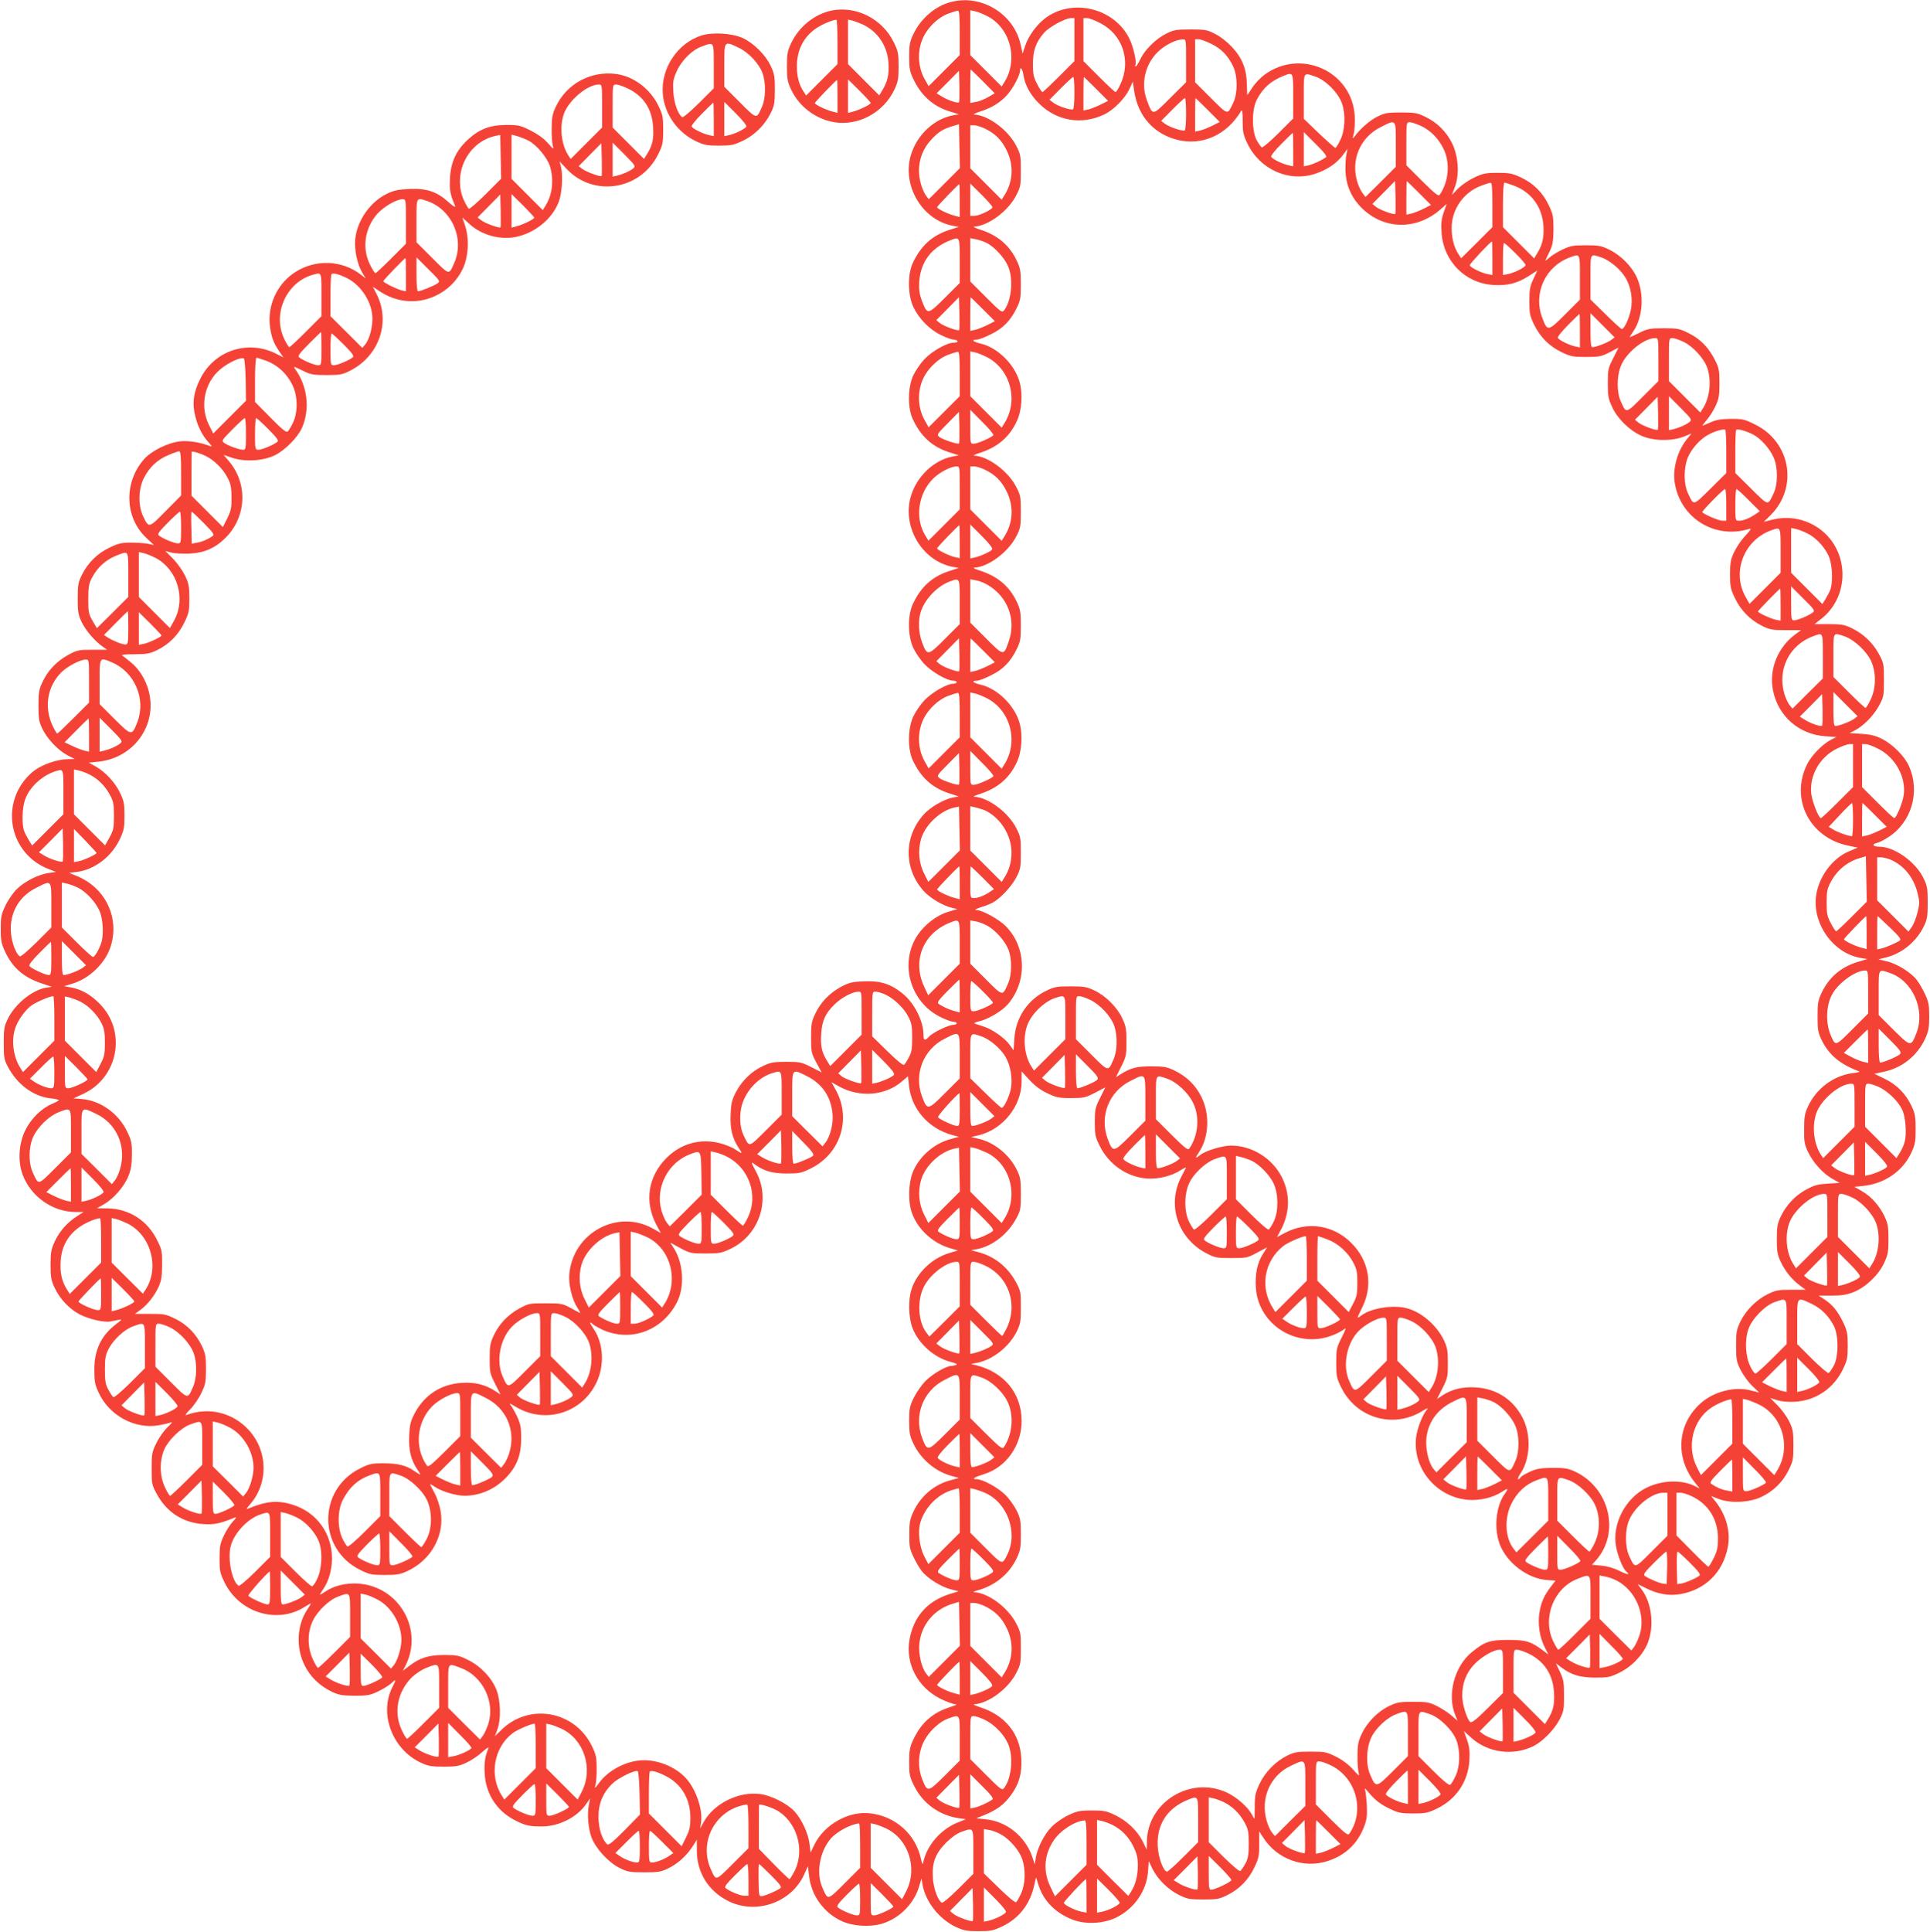 <?xml version="1.0" standalone="no"?>
<!DOCTYPE svg PUBLIC "-//W3C//DTD SVG 20010904//EN"
 "http://www.w3.org/TR/2001/REC-SVG-20010904/DTD/svg10.dtd">
<svg version="1.0" xmlns="http://www.w3.org/2000/svg"
 width="1279pt" height="1280pt" viewBox="0 0 1279 1280"
 preserveAspectRatio="xMidYMid meet">
<g transform="translate(0,1280) scale(0.1,-0.1)"
fill="#f44336" stroke="none">
<path d="M6299 12786 c-103 -27 -199 -111 -247 -214 -23 -48 -27 -71 -27 -147
0 -76 4 -99 27 -147 52 -111 133 -184 244 -217 l59 -18 -39 -7 c-128 -24 -241
-132 -280 -265 -59 -202 76 -429 279 -467 l39 -7 -65 -21 c-113 -37 -188 -106
-241 -221 -34 -76 -32 -209 4 -287 37 -79 108 -152 184 -188 34 -17 71 -30 82
-30 12 0 24 -4 27 -10 4 -6 -6 -10 -23 -10 -46 0 -145 -56 -197 -111 -25 -27
-58 -75 -73 -107 -36 -78 -38 -211 -4 -287 53 -115 128 -184 241 -221 l65 -21
-39 -7 c-126 -24 -240 -132 -279 -265 -59 -202 76 -429 279 -467 l39 -7 -65
-21 c-113 -37 -188 -106 -241 -221 -34 -76 -32 -209 4 -287 15 -32 48 -80 73
-107 49 -52 150 -111 192 -111 12 0 23 -4 23 -10 0 -5 -11 -10 -23 -10 -42 0
-143 -59 -192 -111 -25 -27 -58 -75 -73 -107 -36 -78 -38 -211 -4 -287 53
-115 128 -184 241 -221 l65 -21 -39 -7 c-61 -12 -152 -65 -195 -114 -131 -148
-131 -356 0 -504 41 -47 132 -101 190 -113 l34 -8 -62 -19 c-74 -22 -153 -83
-200 -152 -125 -186 -51 -448 154 -546 34 -17 71 -30 83 -30 12 0 21 -4 21
-10 0 -5 -10 -10 -22 -10 -31 0 -139 -52 -162 -79 -27 -29 -36 -26 -36 12 0
93 -62 215 -142 277 -77 62 -146 83 -253 78 -79 -3 -98 -8 -153 -37 -75 -41
-135 -103 -170 -179 -24 -50 -27 -70 -27 -157 0 -95 2 -103 35 -165 l35 -65
-69 35 c-65 33 -76 35 -165 35 -83 0 -104 -4 -153 -27 -76 -35 -138 -95 -179
-170 -28 -54 -34 -75 -37 -149 -5 -96 11 -161 53 -224 29 -42 26 -43 -23 -10
-20 13 -66 32 -102 41 -130 33 -258 -3 -353 -98 -123 -123 -148 -290 -67 -443
l29 -54 -52 29 c-234 132 -529 -28 -554 -300 -7 -68 18 -170 53 -224 14 -21
22 -37 17 -35 -4 2 -33 18 -63 34 -52 28 -62 30 -165 30 -106 0 -112 -1 -173
-34 -75 -41 -135 -103 -170 -179 -23 -49 -27 -70 -27 -153 0 -91 2 -100 36
-167 l36 -71 -37 24 c-66 42 -133 58 -218 53 -138 -8 -247 -78 -313 -200 -28
-54 -34 -75 -37 -149 -5 -96 11 -161 53 -224 14 -19 22 -35 20 -35 -2 0 -21
11 -41 25 -54 37 -109 50 -205 50 -76 0 -93 -4 -151 -33 -284 -140 -283 -535
0 -674 61 -30 74 -33 162 -33 82 0 103 4 152 27 156 73 246 237 218 396 -6 36
-23 88 -38 116 -15 28 -29 55 -31 60 -2 5 11 -1 29 -14 43 -30 141 -60 198
-60 108 0 210 47 285 130 65 72 91 144 91 250 0 72 -4 94 -27 145 -16 33 -36
68 -45 78 -10 12 2 7 33 -12 192 -118 437 -47 536 155 56 114 50 261 -16 358
-29 43 -32 56 -7 33 10 -9 39 -25 64 -37 189 -84 397 -7 494 181 53 103 43
261 -21 360 l-23 36 66 -36 c64 -34 71 -36 167 -36 89 0 107 3 162 29 193 89
273 324 175 510 -38 72 -38 72 -5 48 59 -42 114 -57 208 -57 82 0 97 3 157 33
198 97 272 329 167 520 l-29 52 52 -29 c136 -74 305 -61 415 34 l40 34 7 -62
c16 -155 129 -284 286 -327 l45 -12 -55 -15 c-109 -28 -211 -117 -252 -222
-28 -72 -31 -193 -5 -266 37 -106 134 -198 247 -233 l58 -17 -57 -17 c-112
-33 -211 -127 -248 -233 -26 -73 -23 -194 5 -266 41 -104 144 -194 251 -222
38 -10 49 -16 37 -20 -10 -4 -24 -7 -32 -7 -33 0 -122 -52 -168 -97 -27 -27
-62 -77 -80 -113 -28 -58 -31 -75 -31 -155 0 -76 4 -99 27 -147 49 -105 147
-189 258 -218 l45 -12 -55 -15 c-108 -28 -199 -105 -248 -211 -22 -48 -26 -72
-26 -147 -1 -77 3 -98 26 -147 15 -32 39 -74 55 -95 37 -49 131 -108 195 -123
l51 -13 -56 -17 c-152 -47 -243 -151 -270 -305 -27 -159 55 -314 205 -390 39
-19 82 -35 97 -36 18 -1 8 -6 -32 -19 -116 -37 -192 -103 -245 -217 -23 -49
-27 -71 -27 -148 0 -82 3 -97 33 -157 57 -117 169 -197 299 -215 l44 -6 -55
-22 c-115 -47 -207 -155 -229 -270 -2 -12 -8 3 -15 34 -36 160 -169 278 -336
297 -143 17 -306 -76 -370 -210 l-24 -50 -7 57 c-9 70 -51 162 -100 216 -47
51 -155 106 -229 115 -144 18 -308 -65 -375 -190 l-21 -39 6 41 c12 84 -32
214 -96 288 -73 83 -204 134 -314 122 -103 -11 -210 -71 -267 -150 -29 -38
-30 -39 -22 -11 4 17 8 67 7 111 0 71 -4 90 -32 147 -115 234 -418 286 -601
104 l-41 -40 16 44 c25 66 22 190 -5 261 -31 80 -105 159 -189 200 -60 30 -75
33 -157 33 -104 0 -161 -18 -231 -71 l-45 -34 17 32 c124 240 -41 528 -312
546 -82 5 -160 -14 -217 -52 -20 -14 -37 -23 -37 -21 0 2 11 21 25 41 34 50
55 126 55 199 0 165 -102 306 -259 355 -100 32 -176 25 -296 -25 -15 -7 -12 1
12 28 123 141 119 352 -8 492 -107 117 -267 155 -414 100 -12 -5 -2 10 24 36
24 24 58 73 75 109 28 59 31 74 31 160 0 82 -4 103 -26 150 -39 82 -99 144
-177 182 -62 31 -74 33 -167 33 l-101 0 36 26 c47 34 94 94 122 155 17 39 22
68 22 144 1 88 -1 100 -32 162 -64 131 -185 209 -328 212 l-71 1 47 27 c64 37
134 118 161 186 17 42 23 79 23 142 1 75 -3 93 -30 150 -57 121 -174 206 -297
218 l-60 5 61 28 c236 107 294 415 113 598 -60 62 -123 97 -192 109 l-44 8 55
17 c115 34 222 140 255 251 57 190 -38 385 -226 462 l-51 21 50 6 c117 14 231
100 286 217 27 58 31 75 31 155 0 76 -4 99 -27 147 -32 70 -97 141 -161 178
l-48 27 58 6 c238 22 397 241 339 467 -21 80 -65 150 -125 197 -25 21 -49 39
-53 42 -4 4 35 6 85 6 80 1 100 4 149 28 79 38 143 104 181 185 29 60 32 76
32 157 0 77 -4 99 -28 150 -16 33 -51 83 -79 112 l-52 52 40 -10 c21 -6 75 -9
120 -7 99 5 171 37 239 105 140 140 149 360 20 510 l-33 39 56 -19 c85 -29
209 -21 286 18 67 34 149 117 177 180 55 124 37 279 -46 391 -13 18 -7 17 47
-10 57 -28 71 -31 163 -31 93 0 104 3 161 32 188 98 264 323 169 506 l-24 47
42 -28 c112 -76 249 -89 369 -34 80 36 146 100 184 179 38 77 45 201 17 285
l-19 57 48 -44 c81 -73 201 -106 306 -85 127 26 240 118 284 230 23 59 30 177
15 238 l-9 33 46 -49 c179 -191 491 -142 608 96 30 61 33 74 33 162 0 88 -3
101 -33 162 -55 111 -163 192 -279 208 -169 22 -330 -66 -401 -220 -21 -45
-26 -71 -26 -140 -1 -47 3 -98 7 -115 8 -28 6 -26 -33 18 -27 30 -67 59 -115
83 -66 33 -80 36 -156 36 -110 0 -180 -26 -255 -94 -81 -74 -116 -150 -122
-258 -4 -81 1 -106 34 -185 5 -12 -12 -2 -45 27 -75 68 -143 91 -256 86 -72
-3 -102 -9 -147 -30 -113 -53 -201 -177 -214 -303 -7 -70 14 -168 48 -224 l22
-36 -36 28 c-125 94 -297 100 -430 15 -122 -77 -189 -223 -168 -368 10 -68 23
-101 59 -156 l29 -42 -49 25 c-188 94 -409 20 -502 -167 -45 -88 -55 -165 -32
-251 17 -69 48 -128 90 -173 19 -21 22 -27 8 -22 -63 25 -143 38 -198 32 -81
-8 -192 -63 -241 -119 -135 -155 -128 -386 16 -521 l50 -47 -37 8 c-21 4 -72
8 -113 8 -63 0 -86 -5 -142 -32 -81 -38 -146 -102 -185 -181 -25 -51 -28 -68
-28 -157 0 -87 3 -107 26 -156 26 -55 87 -127 142 -165 l27 -19 -97 0 c-92 0
-102 -2 -161 -34 -75 -41 -135 -103 -170 -179 -24 -50 -27 -70 -27 -157 0 -89
3 -106 27 -156 33 -67 105 -142 167 -174 l46 -24 -46 -1 c-67 0 -166 -34 -221
-75 -27 -19 -64 -59 -84 -89 -134 -202 -52 -470 171 -561 l56 -22 -48 -7 c-68
-9 -160 -56 -212 -107 -24 -24 -58 -73 -75 -109 -28 -58 -31 -75 -31 -155 0
-80 4 -97 31 -155 51 -107 128 -171 254 -210 l54 -18 -40 -6 c-91 -16 -204
-108 -252 -206 -24 -49 -27 -66 -27 -160 0 -96 2 -110 28 -159 61 -116 171
-197 283 -208 30 -3 54 -9 54 -12 0 -3 -20 -14 -45 -25 -69 -28 -139 -97 -177
-174 -44 -89 -51 -206 -18 -294 54 -146 199 -248 352 -248 l52 0 -45 -29 c-65
-42 -114 -98 -146 -166 -24 -53 -28 -72 -28 -155 0 -82 4 -103 27 -152 35 -74
95 -138 165 -176 62 -32 165 -56 207 -47 14 3 38 8 54 11 23 5 21 1 -20 -30
-98 -75 -143 -170 -143 -301 0 -78 4 -98 29 -152 70 -152 240 -244 399 -216
34 6 71 15 82 19 10 4 0 -9 -23 -30 -23 -22 -56 -67 -74 -104 -31 -62 -33 -73
-33 -172 0 -100 1 -108 34 -168 66 -122 175 -192 311 -200 72 -4 106 3 205 43
15 6 12 -1 -12 -26 -18 -19 -44 -61 -60 -94 -24 -51 -28 -73 -28 -150 0 -80 3
-97 31 -155 98 -206 353 -284 537 -164 20 13 37 22 37 20 0 -3 -11 -21 -24
-41 -68 -100 -76 -251 -18 -367 38 -78 101 -138 182 -177 47 -22 69 -25 150
-26 84 0 102 3 155 28 33 16 72 40 88 54 32 32 34 26 7 -26 -89 -175 0 -411
188 -499 49 -23 70 -27 152 -27 82 0 103 4 152 27 31 14 78 46 104 70 31 28
45 36 40 23 -22 -54 -28 -95 -24 -164 6 -133 79 -247 195 -308 72 -38 100 -44
183 -44 114 0 235 61 295 149 l26 37 -8 -40 c-13 -65 -5 -158 17 -219 29 -75
113 -166 188 -203 51 -25 67 -28 162 -28 94 0 111 3 160 27 63 31 121 84 161
146 l27 43 0 -70 c0 -147 76 -270 208 -336 183 -92 416 -12 502 173 l26 57 8
-65 c15 -129 97 -243 216 -298 73 -34 185 -41 265 -18 113 33 211 129 246 241
l18 59 7 -41 c19 -112 111 -229 221 -280 52 -24 73 -28 150 -28 80 0 97 4 155
31 112 53 185 146 213 270 l13 56 17 -54 c34 -106 119 -189 235 -230 83 -29
198 -22 278 17 121 59 202 177 212 305 l5 69 25 -52 c35 -69 104 -137 177
-173 54 -26 69 -29 160 -29 90 0 106 3 158 29 80 39 142 103 180 184 28 59 32
77 32 153 l0 85 26 -40 c92 -145 271 -209 431 -155 116 39 195 114 239 229 17
45 20 71 17 140 -3 47 -8 94 -13 105 -4 11 5 3 22 -17 44 -54 84 -85 150 -115
49 -24 71 -28 148 -28 80 0 97 4 155 31 130 62 210 180 218 323 3 59 0 89 -16
134 l-21 58 50 -45 c111 -100 278 -121 413 -54 60 31 135 107 170 173 29 56
31 67 31 160 0 88 -3 107 -27 158 l-27 57 33 -25 c69 -52 124 -69 226 -70 88
0 101 3 162 33 84 41 158 120 189 200 42 111 26 259 -40 349 l-28 38 54 -27
c80 -40 155 -53 232 -39 164 30 279 145 311 309 20 102 -9 212 -81 304 l-29
36 52 -20 c76 -29 202 -23 280 14 79 37 142 98 181 177 30 61 32 73 32 166 0
90 -3 106 -28 158 -16 32 -51 80 -77 106 l-49 49 47 -15 c30 -9 73 -13 118
-10 138 8 257 89 318 217 28 58 31 75 31 155 0 77 -4 98 -27 147 -36 77 -71
121 -123 156 l-42 28 86 0 c65 0 100 6 144 23 81 32 166 113 203 193 26 56 29
74 29 158 0 82 -4 103 -26 151 -34 71 -89 133 -151 168 l-49 28 60 6 c141 15
261 98 317 219 26 56 29 74 29 158 0 82 -4 103 -27 152 -38 81 -99 143 -179
181 l-68 33 62 13 c121 25 222 105 275 219 22 48 27 71 27 147 0 77 -4 98 -27
147 -15 32 -39 74 -55 95 -38 50 -133 109 -200 124 l-55 13 53 13 c105 27 198
104 247 203 24 49 27 66 27 160 0 95 -3 111 -28 162 -53 109 -193 208 -292
208 -43 0 -54 16 -17 25 15 3 48 20 74 37 156 99 215 301 139 472 -28 64 -106
143 -176 179 -47 24 -77 31 -139 35 l-79 5 34 17 c59 31 124 97 160 162 33 61
34 67 34 173 0 106 -1 112 -34 173 -40 74 -104 134 -181 171 -47 22 -68 26
-150 26 l-95 0 46 36 c189 150 185 445 -7 591 -93 70 -210 93 -322 64 l-53
-13 46 45 c183 184 132 483 -103 599 -70 35 -82 38 -161 38 -67 -1 -97 -6
-135 -23 -27 -12 -51 -22 -53 -22 -3 0 10 17 27 37 18 20 45 62 59 93 22 47
26 69 26 150 0 83 -3 102 -28 151 -41 84 -98 143 -175 181 -62 31 -74 33 -167
33 -92 0 -106 -3 -163 -31 -34 -17 -62 -29 -62 -28 0 2 11 20 25 40 63 92 72
248 22 357 -33 72 -105 145 -182 183 -54 26 -70 29 -155 29 -83 0 -102 -3
-155 -28 -33 -16 -73 -40 -89 -55 -16 -15 -27 -22 -24 -17 2 6 15 33 28 60 20
42 24 66 25 145 0 86 -3 101 -31 160 -39 83 -101 145 -184 184 -58 27 -75 31
-155 31 -80 0 -97 -4 -155 -31 -36 -17 -84 -50 -107 -73 l-41 -42 20 53 c31
83 23 203 -19 289 -39 79 -102 140 -181 177 -50 24 -70 27 -157 27 -89 0 -106
-3 -156 -27 -51 -25 -115 -81 -153 -133 -14 -18 -14 -16 -4 20 5 22 8 74 6
116 -17 296 -356 451 -598 274 -27 -20 -64 -58 -81 -86 -18 -27 -33 -49 -33
-49 -1 0 -2 33 -3 73 -2 100 -31 173 -98 245 -32 34 -77 70 -112 87 -53 28
-67 30 -163 30 -94 0 -111 -3 -160 -27 -69 -34 -143 -107 -173 -170 -12 -26
-26 -47 -30 -48 -5 0 -6 4 -3 9 11 17 -14 126 -41 178 -102 202 -380 267 -558
131 -57 -44 -110 -117 -131 -181 l-17 -52 -14 63 c-46 202 -262 333 -464 278z
m61 -204 l0 -147 -103 -103 -103 -103 -29 52 c-40 74 -46 171 -15 252 28 75
100 148 172 176 29 11 59 20 66 20 9 1 12 -35 12 -147z m181 112 c156 -78 210
-293 112 -443 l-15 -24 -104 104 -104 104 0 148 0 149 33 -7 c17 -4 53 -18 78
-31z m579 -156 l0 -143 -102 -102 c-57 -57 -106 -103 -110 -103 -4 0 -20 24
-35 53 -23 44 -28 64 -28 132 0 91 20 146 74 208 35 39 140 97 178 97 l23 0 0
-142z m171 109 c149 -76 206 -250 134 -405 -13 -29 -28 -52 -32 -52 -5 0 -54
46 -111 103 l-102 102 0 143 0 142 24 0 c13 0 53 -15 87 -33z m569 -250 l0
-142 -106 -105 c-119 -119 -114 -119 -154 -13 -47 127 -1 274 112 351 47 32
91 50 126 51 22 1 22 0 22 -142z m168 112 c67 -33 109 -77 144 -149 30 -63 31
-177 1 -240 -40 -84 -32 -85 -148 30 l-105 105 0 142 0 143 23 0 c13 0 51 -14
85 -31z m-1245 -209 c8 -61 46 -130 102 -185 116 -117 285 -145 433 -73 62 29
137 106 166 167 l23 50 10 -67 c25 -162 129 -278 283 -318 166 -42 330 31 425
191 7 12 10 -7 10 -67 0 -72 4 -91 31 -148 83 -174 278 -260 453 -200 78 26
142 70 182 125 l29 39 -7 -34 c-5 -19 -7 -66 -7 -105 2 -91 32 -169 91 -235
147 -163 377 -173 544 -23 l36 32 -20 -57 c-15 -44 -18 -74 -14 -133 12 -189
156 -335 342 -347 94 -6 160 11 234 58 l59 38 -26 -56 c-23 -48 -27 -71 -27
-147 0 -80 3 -97 31 -155 40 -83 102 -145 184 -184 59 -28 74 -31 161 -31 87
0 101 3 156 31 l59 31 -35 -70 c-34 -66 -36 -75 -36 -166 0 -85 3 -103 29
-158 35 -77 114 -154 193 -190 77 -35 201 -37 281 -6 l52 21 -25 -30 c-69 -82
-104 -206 -85 -306 42 -230 269 -366 493 -296 16 5 10 -6 -26 -45 -27 -28 -60
-77 -75 -109 -23 -48 -27 -71 -27 -147 0 -80 3 -97 32 -157 38 -81 102 -146
181 -185 51 -25 68 -28 158 -28 l100 0 -36 -26 c-119 -86 -179 -236 -150 -375
35 -171 174 -291 347 -302 l73 -5 -38 -19 c-55 -29 -130 -106 -157 -163 -113
-230 18 -486 274 -538 l62 -13 -55 -23 c-116 -48 -208 -176 -222 -306 -19
-185 120 -373 298 -402 l43 -7 -57 -17 c-117 -34 -197 -103 -247 -208 -23 -49
-26 -69 -26 -156 0 -90 3 -106 28 -158 48 -96 120 -157 242 -203 15 -5 4 -9
-38 -14 -125 -16 -240 -101 -295 -220 -22 -46 -26 -70 -26 -150 -1 -83 2 -102
26 -152 33 -70 97 -141 161 -178 l48 -27 -78 -5 c-65 -4 -90 -10 -141 -38 -74
-39 -134 -103 -171 -180 -22 -47 -26 -69 -26 -150 0 -82 4 -103 26 -150 29
-63 77 -121 130 -159 l35 -26 -95 0 c-86 0 -102 -3 -156 -29 -76 -38 -143
-105 -181 -181 -26 -54 -29 -70 -29 -160 0 -90 3 -106 29 -160 17 -33 51 -81
77 -106 l47 -45 -52 13 c-110 30 -250 -6 -339 -87 -152 -139 -167 -356 -35
-522 l32 -40 -30 15 c-87 45 -219 41 -321 -9 -142 -69 -232 -243 -203 -393 11
-60 46 -145 66 -162 31 -26 11 -24 -45 4 -36 18 -81 31 -120 34 l-61 6 29 32
c158 181 88 476 -139 584 -47 22 -68 26 -150 26 -77 -1 -105 -5 -147 -24 -29
-13 -58 -29 -64 -37 -24 -30 -27 -12 -3 23 65 96 72 251 17 364 -62 125 -174
199 -315 207 -86 5 -156 -12 -219 -53 l-36 -24 36 71 c34 67 36 76 36 167 0
83 -4 104 -26 151 -49 102 -153 191 -253 214 -87 21 -225 -1 -288 -45 -14 -11
-28 -19 -30 -19 -3 0 10 29 28 65 75 148 48 312 -71 430 -119 120 -293 145
-441 66 l-51 -27 29 55 c57 112 58 233 2 343 -63 124 -198 208 -335 208 -57 0
-167 -33 -202 -60 -36 -29 -40 -25 -12 15 67 100 74 251 17 367 -38 78 -100
138 -182 177 -47 22 -68 26 -150 26 -98 0 -133 -9 -200 -50 l-35 -22 35 70
c33 66 35 77 35 166 0 83 -4 104 -27 153 -34 74 -112 152 -186 186 -50 24 -69
27 -157 27 -88 0 -107 -3 -157 -27 -126 -59 -208 -180 -216 -320 l-5 -77 -28
39 c-33 45 -115 102 -174 120 -22 7 -47 15 -55 18 -8 3 2 9 24 14 61 13 154
68 193 112 132 152 126 381 -13 521 -47 46 -154 105 -195 106 -14 0 -2 7 31
18 30 9 66 23 79 31 49 26 124 106 155 165 29 56 31 67 31 165 0 96 -2 110
-30 163 -52 104 -188 205 -278 208 -12 0 4 8 35 18 119 38 198 106 246 210 34
71 41 184 18 263 -33 114 -145 225 -255 251 -53 12 -68 27 -27 27 13 0 55 16
94 36 80 39 128 89 170 174 24 49 27 66 27 155 0 87 -3 107 -26 156 -49 105
-129 172 -247 209 -31 10 -47 19 -35 19 92 4 226 104 278 208 28 53 30 67 30
163 0 96 -2 110 -30 163 -52 104 -188 205 -278 208 -12 0 4 8 35 18 119 38
198 106 246 210 34 71 41 184 18 263 -33 114 -145 225 -255 251 -53 12 -68 27
-27 27 13 0 55 16 94 36 80 39 128 89 170 174 24 49 27 66 27 155 0 87 -3 107
-26 156 -49 105 -129 172 -247 209 -31 10 -47 19 -35 19 92 4 226 104 278 208
28 53 30 67 30 163 0 96 -2 110 -30 163 -52 104 -186 204 -278 208 -12 0 4 9
35 19 77 24 137 60 182 111 39 43 86 131 86 162 0 33 17 8 23 -33z m-269 -39
l78 -79 -43 -25 c-24 -14 -61 -29 -81 -32 l-38 -7 0 111 c0 61 1 111 3 111 1
0 38 -36 81 -79z m-159 -139 c-8 -8 -76 15 -114 39 l-34 21 74 74 74 75 3
-102 c1 -56 0 -104 -3 -107z m2215 40 l0 -147 -99 -99 c-58 -57 -104 -96 -110
-92 -6 4 -21 26 -34 49 -32 62 -32 203 2 267 40 77 93 124 176 157 66 26 65
29 65 -135z m146 131 c69 -23 155 -110 178 -181 25 -74 19 -181 -14 -244 -13
-27 -27 -48 -31 -48 -3 0 -52 43 -108 96 l-101 97 0 148 c0 167 -4 159 76 132z
m-1596 -107 c0 -58 -4 -107 -9 -110 -13 -8 -103 21 -131 44 l-25 19 75 76 c41
41 78 75 82 75 5 0 8 -47 8 -104z m144 25 l79 -79 -49 -25 c-27 -13 -64 -28
-81 -32 l-33 -7 0 111 c0 61 1 111 3 111 1 0 38 -36 81 -79z m-3274 -114 l0
-142 -104 -104 -104 -104 -16 24 c-46 71 -59 187 -30 272 30 90 156 197 232
197 22 0 22 -1 22 -143z m166 119 c107 -50 165 -136 172 -257 5 -80 -4 -121
-39 -178 l-21 -34 -104 104 -104 104 0 142 c0 142 0 143 23 143 12 0 45 -11
73 -24z m3704 -170 c0 -58 -4 -107 -9 -110 -13 -8 -102 22 -131 44 l-25 19 75
76 c41 41 78 75 82 75 5 0 8 -47 8 -104z m144 25 l79 -79 -49 -25 c-27 -13
-64 -28 -81 -32 l-33 -7 0 111 c0 61 1 111 3 111 1 0 38 -36 81 -79z m1246
-229 l0 -147 -100 -100 -101 -100 -19 25 c-11 14 -27 47 -35 74 -45 148 19
297 157 365 101 51 98 55 98 -117z m166 124 c65 -30 120 -87 152 -156 43 -92
32 -215 -27 -300 -9 -12 -29 4 -116 90 l-105 105 0 142 c0 142 0 143 23 143
12 0 45 -11 73 -24z m-3158 -383 l-103 -103 -17 22 c-10 13 -25 45 -33 72 -33
108 -10 216 63 297 47 53 82 75 147 94 l40 12 3 -145 3 -146 -103 -103z m265
367 c70 -33 114 -76 148 -146 49 -100 43 -210 -18 -303 l-15 -24 -104 104
-104 104 0 142 0 143 25 0 c14 0 44 -9 68 -20z m2047 -141 l0 -111 -32 7 c-40
9 -104 40 -114 56 -4 6 25 43 67 85 40 41 75 74 76 74 2 0 3 -50 3 -111z m217
-51 c-31 -22 -85 -46 -114 -53 l-33 -7 0 113 0 114 80 -80 c56 -55 76 -82 67
-87z m-5569 -245 c-56 -56 -106 -99 -111 -96 -5 3 -20 29 -33 57 -37 79 -34
183 7 264 41 84 117 144 204 162 l30 6 3 -145 3 -145 -103 -103z m283 356 c55
-28 126 -113 144 -172 26 -89 16 -184 -27 -255 l-21 -34 -103 103 -104 104 0
147 0 146 38 -10 c20 -6 53 -19 73 -29z m486 -235 c-7 -8 -103 28 -127 46
l-25 19 75 76 75 76 3 -107 c1 -59 1 -108 -1 -110z m208 49 c-23 -18 -69 -38
-107 -47 l-28 -6 0 112 0 113 78 -78 c75 -76 76 -78 57 -94z m5051 -300 c-8
-8 -104 27 -128 47 l-23 19 75 76 75 76 3 -107 c1 -59 1 -109 -2 -111z m158
138 l79 -79 -49 -25 c-27 -13 -64 -28 -81 -32 l-33 -7 0 111 c0 61 1 111 3
111 1 0 38 -36 81 -79z m486 -79 l0 -147 -103 -103 -104 -103 -17 26 c-30 46
-46 106 -46 175 0 122 78 235 194 279 28 11 57 20 64 20 9 1 12 -35 12 -147z
m143 128 c115 -43 187 -141 195 -265 5 -77 -6 -127 -41 -183 l-20 -34 -103
103 -104 104 0 147 c0 88 4 148 10 148 5 0 33 -9 63 -20z m-3673 -99 l0 -109
-37 10 c-46 12 -113 46 -113 55 0 7 141 153 147 153 2 0 3 -49 3 -109z m217
-45 c-6 -17 -89 -56 -119 -56 l-28 0 0 107 0 107 75 -74 c41 -41 74 -79 72
-84z m-3260 -132 c-7 -8 -103 27 -127 46 l-25 19 75 76 75 76 3 -107 c1 -59 1
-108 -1 -110z m223 64 c0 -10 -67 -43 -112 -56 l-38 -10 0 111 0 111 75 -74
c41 -41 75 -78 75 -82z m-850 -25 l0 -148 -97 -97 c-54 -54 -101 -98 -105 -98
-4 0 -20 24 -34 53 -57 110 -38 244 46 340 42 47 127 97 167 97 23 0 23 0 23
-147z m141 135 c165 -56 250 -253 178 -413 -35 -78 -29 -80 -144 35 l-105 105
0 142 c0 159 -2 156 71 131z m3529 -396 l0 -147 -99 -99 c-114 -113 -115 -113
-152 -18 -16 45 -20 72 -17 127 9 129 79 223 203 272 66 26 65 29 65 -135z
m180 118 c50 -26 116 -97 140 -153 37 -83 24 -226 -25 -292 -15 -18 -20 -15
-120 85 l-105 105 0 143 0 144 37 -7 c20 -4 53 -15 73 -25z m3350 -101 l0
-111 -32 6 c-45 9 -118 46 -118 59 0 10 138 157 147 157 2 0 3 -50 3 -111z
m152 34 c38 -37 68 -73 68 -79 0 -14 -72 -51 -118 -60 l-32 -6 0 106 c0 58 3
106 7 106 4 0 38 -30 75 -67z m428 -161 l0 -147 -99 -99 c-113 -113 -116 -113
-151 -20 -61 163 22 341 187 400 65 23 63 28 63 -134z m143 132 c56 -19 129
-81 161 -137 34 -58 47 -138 34 -207 -10 -56 -44 -130 -60 -130 -5 0 -54 44
-108 98 l-100 98 0 147 c0 164 -4 157 73 131z m-7923 -114 l0 -110 -27 6 c-36
9 -123 52 -123 61 0 7 141 153 147 153 2 0 3 -50 3 -110z m208 -58 c-22 -16
-112 -52 -128 -52 -6 0 -10 45 -10 112 l0 113 80 -80 c77 -76 79 -79 58 -93z
m-768 -74 l0 -143 -102 -102 c-57 -57 -106 -103 -111 -103 -4 0 -20 26 -35 58
-77 164 16 371 189 421 62 17 59 23 59 -131z m166 111 c90 -43 162 -148 171
-249 6 -64 -16 -154 -46 -191 l-20 -24 -105 105 -106 105 0 136 c0 74 3 139 7
143 10 9 48 0 99 -25z m4060 -346 c-8 -8 -104 27 -128 47 l-23 19 75 76 75 76
3 -107 c1 -59 1 -109 -2 -111z m158 138 l79 -79 -49 -25 c-27 -13 -64 -28 -81
-32 l-33 -7 0 111 c0 61 1 111 3 111 1 0 38 -36 81 -79z m3956 -142 l0 -111
-32 7 c-40 9 -104 40 -114 56 -4 6 25 43 67 85 40 41 75 74 76 74 2 0 3 -50 3
-111z m208 -61 c-24 -18 -102 -48 -125 -48 -10 0 -13 26 -13 112 l0 113 80
-80 80 -80 -22 -17z m-8548 -58 c0 -107 -1 -110 -22 -110 -24 0 -102 33 -125
52 -12 9 1 26 64 90 43 43 79 78 80 78 2 0 3 -49 3 -110z m148 27 c59 -60 71
-76 59 -85 -23 -19 -101 -52 -124 -52 -22 0 -23 3 -23 105 0 58 3 105 8 105 4
0 40 -33 80 -73z m8712 -100 l0 -142 -103 -103 c-114 -114 -110 -113 -146 -31
-27 59 -28 160 -1 231 33 88 153 187 228 188 22 0 22 -1 22 -143z m165 119
c63 -29 138 -111 159 -173 29 -85 17 -199 -29 -269 l-17 -27 -104 104 -104
104 0 142 c0 142 0 143 23 143 12 0 45 -11 72 -24z m-4795 -214 l0 -147 -103
-103 -103 -103 -29 52 c-40 74 -46 171 -15 252 28 75 100 148 172 176 29 11
59 20 66 20 9 1 12 -35 12 -147z m184 110 c156 -84 207 -291 109 -441 l-15
-24 -104 104 -104 104 0 148 0 149 33 -7 c17 -4 54 -19 81 -33z m-4916 -148
l2 -139 -109 -109 -108 -108 -29 58 c-56 114 -34 256 54 347 48 50 145 101
177 93 6 -2 11 -60 13 -142z m138 125 c73 -27 136 -86 171 -158 37 -74 38
-182 4 -253 -13 -26 -28 -52 -35 -57 -9 -8 -39 16 -114 93 l-102 103 0 147 c0
87 4 146 10 146 5 0 35 -10 66 -21z m9220 -456 c-8 -8 -104 27 -128 47 l-23
19 75 76 75 76 3 -107 c1 -59 1 -109 -2 -111z m209 50 c-23 -18 -69 -38 -107
-47 l-28 -6 0 112 0 113 78 -78 c75 -76 76 -78 57 -94z m-4612 -86 c-9 -14
-106 -57 -130 -57 -23 0 -23 2 -23 112 l0 113 79 -80 c44 -43 77 -83 74 -88z
m-228 -55 c-7 -8 -106 25 -130 43 -18 15 -16 18 55 90 l75 76 3 -102 c1 -56 0
-104 -3 -107z m-4725 63 c0 -95 -2 -105 -18 -105 -26 0 -103 28 -127 46 -18
14 -16 17 55 89 41 41 78 75 82 75 5 0 8 -47 8 -105z m148 32 c59 -60 71 -76
59 -85 -23 -19 -101 -52 -124 -52 -22 0 -23 3 -23 105 0 58 3 105 8 105 4 0
40 -33 80 -73z m9662 -150 l0 -141 -106 -105 c-116 -114 -108 -113 -147 -31
-31 64 -30 176 1 245 28 60 82 119 137 147 43 23 95 37 108 31 4 -2 7 -68 7
-146z m176 115 c51 -26 110 -91 137 -151 30 -65 30 -179 0 -241 -39 -82 -31
-83 -147 31 l-106 105 0 140 c0 77 2 143 6 146 8 9 65 -7 110 -30z m-10416
-258 l0 -147 -102 -103 c-112 -114 -111 -114 -149 -36 -34 71 -33 179 3 252
36 73 91 125 164 155 32 14 65 25 72 25 9 0 12 -36 12 -146z m165 114 c56 -28
112 -84 143 -143 21 -41 26 -64 26 -130 1 -69 -3 -88 -28 -139 l-29 -58 -104
104 -104 104 0 142 c0 78 1 144 1 147 0 9 52 -6 95 -27z m4995 -211 l0 -142
-104 -104 -103 -103 -21 34 c-71 115 -47 282 55 380 41 40 114 77 151 78 22 0
22 -1 22 -143z m163 123 c70 -33 114 -76 148 -146 49 -100 43 -210 -18 -303
l-15 -24 -104 104 -104 104 0 142 0 143 25 0 c14 0 44 -9 68 -20z m4917 -235
l0 -105 -26 0 c-22 0 -118 40 -133 56 -6 6 140 154 151 154 5 0 8 -47 8 -105z
m149 31 l73 -73 -29 -20 c-40 -27 -80 -43 -108 -43 -25 0 -25 0 -25 105 0 58
3 105 8 105 4 0 40 -33 81 -74z m-10389 -181 c0 -102 -1 -105 -22 -105 -24 0
-102 33 -125 52 -12 9 0 25 59 85 40 40 76 73 80 73 5 0 8 -47 8 -105z m150
30 c61 -62 72 -77 60 -86 -36 -24 -68 -38 -102 -44 l-37 -7 -3 106 c-2 58 -1
106 2 106 3 0 39 -34 80 -75z m5010 -124 l0 -109 -32 7 c-39 9 -118 48 -118
58 0 7 141 153 147 153 2 0 3 -49 3 -109z m215 -51 c-8 -14 -75 -44 -117 -54
l-28 -6 0 112 0 113 76 -76 c49 -49 74 -81 69 -89z m5225 -8 l0 -147 -103
-103 -103 -103 -29 52 c-88 163 -6 371 172 435 65 23 63 28 63 -134z m181 112
c60 -30 124 -103 144 -165 19 -56 21 -161 5 -205 -6 -16 -21 -44 -32 -62 l-21
-34 -103 103 -104 104 0 148 0 149 33 -7 c17 -4 53 -18 78 -31z m-11131 -272
l0 -147 -104 -104 -104 -103 -28 48 c-26 45 -29 57 -29 144 0 80 4 102 23 140
40 76 99 127 181 156 63 23 61 28 61 -134z m184 110 c142 -77 198 -268 121
-411 l-29 -52 -103 103 -103 103 0 148 0 149 33 -7 c17 -4 54 -19 81 -33z
m5326 -290 l0 -147 -99 -99 c-113 -113 -116 -113 -151 -20 -22 59 -26 138 -10
194 24 85 108 175 193 207 69 25 67 29 67 -135z m185 113 c132 -77 190 -228
141 -370 -35 -103 -33 -103 -151 15 l-105 105 0 143 0 144 38 -7 c20 -3 55
-17 77 -30z m5468 -183 c-27 -21 -102 -52 -124 -52 -18 0 -19 8 -19 112 l0
113 80 -80 c74 -73 79 -81 63 -93z m-213 52 l0 -106 -32 6 c-33 7 -118 46
-118 55 0 5 142 151 147 151 2 0 3 -48 3 -106z m-10950 -154 c0 -101 -2 -110
-19 -110 -22 0 -84 25 -118 47 l-24 16 78 79 c42 43 79 78 80 78 2 0 3 -49 3
-110z m220 -50 c0 -10 -84 -49 -118 -56 l-32 -6 0 108 0 108 75 -74 c41 -41
75 -77 75 -80z m11010 -138 l0 -147 -101 -100 -100 -100 -19 23 c-11 13 -27
47 -35 75 -48 163 34 326 194 383 63 23 61 28 61 -134z m144 132 c64 -22 147
-100 177 -166 33 -77 32 -174 -3 -250 -15 -32 -31 -58 -35 -58 -5 0 -54 46
-111 103 l-102 102 0 143 c0 159 -4 152 74 126z m-5868 -231 c-8 -8 -104 27
-128 47 l-23 19 75 76 75 76 3 -107 c1 -59 1 -109 -2 -111z m158 138 l79 -79
-49 -25 c-27 -13 -64 -28 -81 -32 l-33 -7 0 111 c0 61 1 111 3 111 1 0 38 -36
81 -79z m-5924 -203 l0 -143 -102 -102 c-57 -57 -105 -103 -109 -103 -3 0 -15
20 -27 44 -62 124 -41 267 55 362 39 39 124 84 161 84 22 0 22 -1 22 -142z
m153 123 c149 -64 225 -241 168 -393 -37 -95 -38 -95 -152 18 l-99 99 0 147
c0 168 -2 165 83 129z m5617 -349 l0 -147 -103 -103 -103 -103 -29 52 c-40 74
-46 171 -15 252 28 75 100 148 172 176 29 11 59 20 66 20 9 1 12 -35 12 -147z
m184 110 c156 -84 207 -291 109 -441 l-15 -24 -104 104 -104 104 0 148 0 149
33 -7 c17 -4 54 -19 81 -33z m5744 -134 c-24 -18 -102 -48 -125 -48 -10 0 -13
26 -13 112 l0 113 80 -80 80 -80 -22 -17z m-213 -46 c-8 -8 -76 15 -114 39
l-34 21 74 74 74 75 3 -102 c1 -56 0 -104 -3 -107z m-11485 -62 l0 -110 -27 6
c-16 3 -52 17 -82 31 l-53 25 78 79 c43 44 80 79 81 79 2 0 3 -50 3 -110z
m205 -57 c-23 -18 -69 -38 -107 -47 l-28 -6 0 112 0 113 78 -78 c75 -76 76
-78 57 -94z m11485 -145 l0 -143 -102 -102 c-57 -57 -106 -103 -111 -103 -15
0 -58 110 -64 163 -12 120 56 240 168 296 34 17 73 31 86 31 l23 0 0 -142z
m171 109 c110 -57 181 -187 165 -303 -6 -50 -49 -154 -63 -154 -5 0 -54 46
-111 103 l-102 102 0 143 0 142 24 0 c13 0 53 -15 87 -33z m-5868 -180 c-9
-14 -106 -57 -130 -57 -23 0 -23 2 -23 112 l0 113 79 -80 c44 -43 77 -83 74
-88z m-228 -55 c-7 -8 -106 25 -130 43 -18 15 -16 18 55 90 l75 76 3 -102 c1
-56 0 -104 -3 -107z m-5935 -50 l0 -147 -104 -104 -103 -103 -21 34 c-11 18
-26 46 -32 62 -16 44 -14 149 5 205 28 84 112 163 205 192 51 15 50 18 50
-139z m172 117 c57 -29 101 -72 134 -131 26 -48 29 -62 29 -143 0 -81 -3 -95
-29 -143 l-30 -53 -103 103 -103 103 0 148 0 149 33 -7 c17 -4 49 -16 69 -26z
m11688 -299 c0 -60 -3 -110 -7 -110 -23 0 -92 25 -121 42 l-33 20 73 78 c40
43 76 78 81 79 4 0 7 -48 7 -109z m144 31 l79 -79 -49 -25 c-27 -13 -64 -28
-81 -32 l-33 -7 0 111 c0 61 1 111 3 111 1 0 38 -36 81 -79z m-6168 -340
l-104 -104 -27 54 c-36 69 -43 155 -21 231 27 93 128 188 221 208 l30 6 3
-145 3 -145 -105 -105z m278 367 c100 -52 169 -164 169 -276 0 -66 -16 -119
-50 -171 l-15 -24 -104 104 -104 104 0 146 0 147 41 -9 c23 -6 51 -15 63 -21z
m-6119 -336 c-8 -8 -86 17 -123 40 l-34 21 79 79 78 79 3 -107 c1 -59 0 -109
-3 -112z m225 57 c0 -9 -86 -49 -118 -55 l-32 -6 0 110 0 110 75 -77 c41 -43
75 -80 75 -82z m11633 -421 c-54 -54 -101 -98 -105 -98 -4 0 -20 24 -35 53
-24 45 -28 64 -28 137 0 73 4 92 27 136 41 78 110 135 193 159 l40 12 3 -150
3 -151 -98 -98z m252 378 c91 -38 156 -118 182 -221 15 -60 15 -70 0 -131 -9
-36 -26 -79 -38 -96 l-22 -30 -103 103 -104 104 0 142 0 143 25 0 c14 0 41 -7
60 -14z m-6165 -155 l0 -109 -37 10 c-46 12 -113 46 -113 55 0 7 141 153 147
153 2 0 3 -49 3 -109z m152 34 l75 -76 -26 -17 c-38 -26 -79 -42 -106 -42 -25
0 -25 0 -25 105 0 58 1 105 3 105 2 0 37 -34 79 -75z m-6172 -183 l0 -147 -99
-99 c-58 -57 -104 -96 -110 -92 -26 17 -54 93 -59 161 -8 129 54 237 170 294
101 51 98 55 98 -117z m178 116 c59 -30 127 -107 147 -168 17 -52 21 -127 10
-182 -9 -41 -45 -108 -59 -108 -6 0 -55 44 -108 97 l-98 98 0 149 0 149 32 -7
c17 -3 51 -16 76 -28z m11852 -297 l0 -109 -37 10 c-46 12 -113 46 -113 55 0
7 141 153 147 153 2 0 3 -49 3 -109z m155 33 c63 -60 76 -78 64 -86 -22 -15
-91 -45 -121 -52 l-28 -6 0 110 c0 60 1 110 3 110 2 0 38 -34 82 -76z m-6165
-97 l0 -142 -105 -105 -104 -104 -28 60 c-78 171 -5 351 172 421 66 26 65 28
65 -130z m186 108 c53 -31 111 -96 135 -152 26 -62 26 -172 -2 -232 -36 -82
-32 -83 -146 31 l-103 103 0 143 0 144 38 -7 c20 -3 55 -17 78 -30z m-6206
-215 c0 -98 -2 -110 -17 -110 -24 0 -119 45 -128 60 -5 8 20 40 66 86 40 41
75 74 76 74 2 0 3 -49 3 -110z m208 -62 c-24 -18 -102 -48 -125 -48 -10 0 -13
26 -13 112 l0 113 80 -80 80 -80 -22 -17z m11832 -161 l0 -142 -105 -105
c-114 -114 -110 -112 -142 -41 -35 81 -33 194 7 270 38 75 154 160 218 161 22
0 22 -1 22 -143z m143 127 c151 -51 236 -241 178 -396 -37 -95 -38 -95 -152
18 l-99 99 0 147 c0 165 -4 158 73 132z m-6163 -153 l0 -109 -37 10 c-36 10
-71 26 -103 47 -12 9 -1 24 60 86 41 41 76 75 77 75 2 0 3 -49 3 -109z m152
32 c38 -37 68 -71 68 -76 0 -12 -101 -57 -127 -57 -22 0 -23 3 -23 100 0 55 3
100 7 100 4 0 38 -30 75 -67z m-802 -146 l0 -142 -104 -104 -104 -104 -21 34
c-35 57 -44 98 -39 178 6 90 27 137 90 198 45 44 117 82 156 83 22 0 22 -1 22
-143z m157 124 c58 -27 124 -90 153 -148 21 -41 25 -62 25 -138 0 -74 -4 -98
-23 -132 -12 -23 -26 -45 -32 -48 -6 -4 -56 37 -110 91 l-100 98 0 148 c0 147
0 148 23 148 12 0 41 -9 64 -19z m-5507 -159 l0 -147 -104 -104 -104 -104 -15
24 c-48 73 -64 183 -37 264 17 54 63 118 106 152 30 22 121 62 147 63 4 0 7
-66 7 -148z m176 110 c52 -27 109 -85 137 -142 18 -36 22 -62 22 -130 0 -74
-4 -92 -29 -139 l-28 -54 -104 104 -104 104 0 146 0 147 33 -7 c17 -5 50 -17
73 -29z m6524 -105 l0 -142 -104 -104 -104 -104 -17 27 c-46 70 -58 184 -29
269 26 77 115 164 192 187 64 19 62 24 62 -133z m168 117 c64 -32 135 -109
156 -171 23 -66 20 -167 -5 -222 -36 -82 -32 -83 -146 31 l-103 103 0 142 c0
143 0 143 23 143 13 0 46 -12 75 -26z m5152 -305 l0 -111 -32 7 c-18 4 -55 19
-81 33 l-48 26 78 78 c43 43 79 78 80 78 2 0 3 -50 3 -111z m211 -53 c-12 -14
-110 -56 -131 -56 -6 0 -10 47 -10 112 l0 113 77 -77 c65 -65 75 -79 64 -92z
m-6231 -14 l0 -147 -99 -99 c-113 -113 -116 -113 -151 -20 -55 149 9 312 152
383 101 51 98 55 98 -117z m143 132 c56 -19 129 -81 161 -137 32 -55 46 -138
36 -205 -9 -51 -46 -132 -62 -132 -4 0 -53 44 -108 98 l-100 98 0 147 c0 164
-4 157 73 131z m-796 -310 c-8 -8 -106 27 -129 45 l-23 20 75 76 75 76 3 -107
c1 -59 1 -108 -1 -110z m218 56 c-8 -14 -75 -44 -117 -54 l-28 -6 0 112 0 113
76 -76 c49 -49 74 -81 69 -89z m1131 -87 c-8 -8 -104 27 -128 47 l-23 19 75
76 75 76 3 -107 c1 -59 1 -109 -2 -111z m215 53 c-12 -14 -110 -56 -131 -56
-6 0 -10 47 -10 112 l0 113 77 -77 c65 -65 75 -79 64 -92z m-6911 49 c0 -96
-2 -105 -19 -105 -27 0 -82 21 -114 43 l-29 20 73 73 c41 41 77 74 81 74 5 0
8 -47 8 -105z m220 -46 c0 -12 -102 -59 -127 -59 -23 0 -23 2 -23 107 l0 107
75 -74 c41 -41 75 -78 75 -81z m4600 -92 l0 -142 -105 -105 c-116 -115 -108
-114 -148 -30 -31 67 -29 168 5 240 38 82 109 147 188 171 62 18 60 22 60
-134z m168 113 c101 -51 159 -136 169 -250 6 -64 -15 -150 -47 -190 l-19 -25
-101 100 -100 100 0 147 c0 172 -3 168 98 118z m1590 -112 c60 -29 76 -33 158
-33 85 0 96 2 160 35 l69 36 -35 -70 c-32 -64 -35 -77 -35 -161 0 -82 3 -97
32 -156 61 -124 181 -207 313 -217 77 -5 164 16 224 55 21 13 37 21 35 16 -2
-4 -16 -30 -30 -58 -98 -186 -25 -409 165 -508 57 -30 67 -32 166 -32 101 0
107 1 171 36 l66 35 -28 -44 c-37 -59 -52 -129 -47 -220 15 -256 286 -418 525
-312 26 11 55 28 65 37 10 9 2 -14 -20 -57 -35 -69 -37 -77 -37 -169 0 -89 3
-102 33 -163 100 -204 345 -275 537 -157 31 19 43 24 33 12 -31 -34 -68 -129
-74 -190 -22 -205 136 -392 344 -410 79 -6 164 14 225 53 42 28 46 24 17 -16
-57 -81 -71 -228 -31 -332 47 -123 185 -227 311 -236 l58 -4 -34 -45 c-43 -57
-62 -100 -73 -172 -11 -72 2 -158 35 -223 l25 -50 -33 25 c-82 62 -115 72
-233 72 -121 0 -156 -11 -241 -81 -116 -93 -166 -284 -110 -418 l15 -37 -41
36 c-24 20 -67 48 -98 63 -49 24 -66 27 -155 27 -88 0 -107 -3 -157 -27 -74
-34 -147 -107 -183 -183 -24 -51 -29 -73 -29 -145 -1 -47 3 -98 7 -114 7 -27
4 -25 -38 22 -30 33 -70 63 -113 84 -62 31 -74 33 -167 33 -89 0 -106 -3 -156
-27 -76 -38 -146 -109 -183 -188 -26 -56 -31 -77 -31 -147 0 -46 -1 -83 -2
-83 -1 0 -9 13 -17 28 -26 49 -99 114 -164 145 -243 114 -530 -63 -532 -327
l-1 -51 -25 52 c-35 72 -106 140 -184 177 -58 28 -75 31 -155 31 -80 0 -97 -4
-155 -31 -36 -17 -85 -51 -109 -75 -50 -50 -97 -142 -107 -207 l-7 -44 -16 49
c-47 137 -172 238 -313 250 l-59 6 57 23 c81 33 130 70 175 133 53 73 72 143
67 240 -8 165 -108 288 -276 341 -31 10 -47 19 -35 19 92 4 226 104 278 208
28 53 30 67 30 163 0 99 -2 109 -32 166 -54 104 -185 201 -276 205 -12 0 -2 6
24 13 115 32 209 110 257 214 24 50 27 70 27 157 0 89 -3 106 -28 157 -16 32
-49 79 -75 104 -49 49 -150 104 -192 104 -34 0 -14 13 50 33 147 45 250 190
250 352 0 184 -116 325 -305 371 l-30 7 35 7 c106 19 217 106 268 209 24 50
27 67 27 161 0 101 -1 108 -34 168 -55 100 -142 169 -251 197 l-45 12 39 7
c104 20 207 101 263 208 26 48 28 62 28 158 0 94 -3 111 -27 160 -49 100 -150
182 -252 205 l-51 12 52 12 c159 39 282 193 283 354 l0 69 51 -56 c34 -37 73
-67 117 -88z m652 -36 l0 -147 -99 -99 c-113 -113 -116 -113 -151 -20 -55 149
9 312 152 383 101 51 98 55 98 -117z m143 132 c63 -21 140 -92 173 -160 46
-93 35 -217 -25 -304 -9 -12 -29 4 -116 90 l-105 105 0 142 c0 159 -4 153 73
127z m4557 -177 l0 -142 -104 -104 -104 -104 -16 24 c-46 71 -59 187 -30 272
30 90 156 197 232 197 22 0 22 -1 22 -143z m160 122 c55 -25 125 -90 152 -144
14 -26 23 -66 26 -116 5 -80 -4 -121 -39 -178 l-21 -34 -104 104 -104 104 0
142 c0 142 0 143 23 143 12 0 42 -10 67 -21z m-6090 -149 c0 -98 -2 -110 -17
-110 -22 0 -118 44 -127 58 -5 8 115 142 142 160 1 1 2 -47 2 -108z m208 -62
c-24 -18 -102 -48 -125 -48 -10 0 -13 26 -13 112 l0 113 80 -80 80 -80 -22
-17z m-6098 -81 l0 -142 -105 -105 c-116 -115 -108 -114 -147 -30 -30 64 -29
168 1 236 29 65 104 139 167 164 88 34 84 39 84 -123z m166 114 c138 -65 204
-218 159 -368 -8 -28 -24 -62 -35 -75 l-19 -23 -100 100 -101 100 0 147 c0
171 -4 166 96 119z m4539 -329 c-8 -8 -86 17 -123 40 l-34 21 79 79 78 79 3
-107 c1 -59 0 -109 -3 -112z m213 51 c-10 -12 -109 -53 -128 -53 -6 0 -10 46
-10 109 l0 108 74 -76 c55 -55 72 -79 64 -88z m2202 26 l0 -111 -32 7 c-40 9
-104 40 -114 56 -4 6 25 43 67 85 40 41 75 74 76 74 2 0 3 -50 3 -111z m208
-61 c-24 -18 -102 -48 -125 -48 -10 0 -13 26 -13 112 l0 113 80 -80 80 -80
-22 -17z m4489 -94 c-7 -8 -103 27 -127 46 l-25 19 75 76 75 76 3 -107 c1 -59
1 -108 -1 -110z m218 56 c-8 -14 -75 -44 -117 -54 l-28 -6 0 112 0 113 76 -76
c49 -49 74 -81 69 -89z m-6249 -269 l-104 -104 -27 54 c-36 69 -43 155 -21
231 27 95 127 188 221 208 l30 6 3 -145 3 -145 -105 -105z m281 363 c159 -75
216 -291 116 -443 l-15 -24 -104 104 -104 104 0 148 0 147 28 -6 c15 -3 50
-17 79 -30z m-1889 -139 l2 -140 -105 -105 -106 -105 -20 24 c-10 13 -26 48
-35 79 -44 152 42 321 192 376 69 26 69 27 72 -129z m167 113 c147 -73 212
-254 143 -400 -15 -32 -31 -58 -35 -58 -5 0 -54 46 -111 103 l-102 102 0 143
0 144 33 -7 c17 -4 50 -16 72 -27z m3315 -141 l0 -142 -104 -104 c-57 -57
-108 -101 -114 -97 -5 3 -20 27 -33 53 -32 68 -32 178 0 251 30 67 112 143
177 165 78 26 74 33 74 -126z m157 116 c54 -22 128 -98 154 -156 32 -72 32
-182 0 -250 -13 -26 -28 -50 -33 -53 -6 -4 -57 40 -114 97 l-104 104 0 143 0
144 31 -7 c18 -4 47 -14 66 -22z m-7817 -164 l0 -111 -32 7 c-18 4 -55 19 -82
32 l-49 25 79 79 c43 43 80 79 81 79 2 0 3 -50 3 -111z m216 -48 c-10 -16 -74
-47 -113 -56 l-33 -7 0 114 0 113 76 -76 c45 -45 74 -81 70 -88z m11424 -154
l0 -142 -104 -104 -104 -104 -17 27 c-46 70 -58 184 -29 269 30 90 156 197
232 197 22 0 22 -1 22 -143z m165 119 c63 -29 138 -111 159 -173 29 -85 17
-199 -29 -269 l-17 -27 -104 104 -104 104 0 142 c0 142 0 143 23 143 12 0 45
-11 72 -24z m-5915 -171 c0 -102 -1 -105 -22 -105 -22 0 -86 27 -118 49 -12 9
-2 24 60 86 41 41 76 75 77 75 2 0 3 -47 3 -105z m158 32 c59 -60 71 -76 59
-85 -23 -19 -101 -52 -124 -52 -22 0 -23 3 -23 105 0 58 3 105 8 105 4 0 40
-33 80 -73z m-1868 -62 c0 -102 -1 -105 -22 -105 -24 0 -102 33 -125 52 -12 9
0 25 59 85 40 40 76 73 80 73 5 0 8 -47 8 -105z m148 32 c59 -60 71 -76 59
-85 -23 -19 -101 -52 -124 -52 -22 0 -23 3 -23 105 0 58 3 105 8 105 4 0 40
-33 80 -73z m3332 -62 c0 -102 -1 -105 -22 -105 -24 0 -102 33 -125 52 -12 9
0 25 59 85 40 40 76 73 80 73 5 0 8 -47 8 -105z m148 32 c59 -60 71 -76 59
-85 -23 -19 -101 -52 -124 -52 -22 0 -23 3 -23 105 0 58 3 105 8 105 4 0 40
-33 80 -73z m-7608 -85 l0 -147 -104 -104 -104 -104 -21 34 c-32 52 -44 107
-39 185 6 91 44 163 114 217 40 31 111 63 147 66 4 1 7 -65 7 -147z m168 115
c160 -74 223 -294 126 -442 l-17 -26 -104 103 -103 103 0 148 0 147 28 -6 c15
-4 46 -16 70 -27z m3168 -456 l-104 -104 -27 54 c-36 69 -43 155 -21 231 27
93 128 188 221 208 l30 6 3 -145 3 -145 -105 -105z m281 363 c158 -75 215
-291 116 -443 l-15 -24 -104 104 -104 104 0 148 0 147 28 -6 c15 -3 50 -17 79
-30z m4373 -142 l0 -147 -104 -104 -104 -104 -15 24 c-89 135 -61 311 65 412
31 25 123 65 151 67 4 0 7 -66 7 -148z m136 127 c70 -26 137 -86 172 -154 23
-43 27 -62 27 -135 0 -74 -4 -92 -29 -139 l-28 -54 -104 104 -104 104 0 147
c0 82 2 148 5 148 2 0 30 -10 61 -21z m3311 -305 c-8 -8 -106 27 -129 45 l-23
20 75 76 75 76 3 -107 c1 -59 1 -108 -1 -110z m218 56 c-8 -14 -75 -44 -117
-54 l-28 -6 0 112 0 113 76 -76 c49 -49 74 -81 69 -89z m-5965 -48 l0 -147
-100 -100 -101 -100 -19 25 c-56 71 -64 214 -17 306 41 81 148 163 215 164 22
0 22 -1 22 -148z m166 124 c160 -74 223 -261 142 -422 -12 -24 -24 -44 -27
-44 -4 0 -52 46 -109 103 l-102 102 0 143 c0 141 0 142 23 142 12 0 45 -11 73
-24z m-5856 -191 c0 -102 -1 -105 -22 -105 -27 0 -128 45 -128 57 0 7 141 153
147 153 2 0 3 -47 3 -105z m220 -47 c0 -10 -67 -43 -112 -56 l-38 -10 0 111 0
111 75 -74 c41 -41 75 -78 75 -82z m3220 -43 c0 -102 -1 -105 -22 -105 -22 0
-86 27 -118 49 -12 9 -2 24 60 86 41 41 76 75 77 75 2 0 3 -47 3 -105z m158
32 c57 -57 70 -76 60 -84 -28 -23 -98 -53 -123 -53 l-25 0 0 105 c0 58 3 105
8 105 4 0 40 -33 80 -73z m4392 -62 c0 -96 -2 -105 -19 -105 -27 0 -82 21
-114 43 l-29 20 73 73 c41 41 77 74 81 74 5 0 8 -47 8 -105z m220 -46 c0 -12
-102 -59 -127 -59 -23 0 -23 2 -23 107 l0 107 75 -74 c41 -41 75 -78 75 -81z
m2960 -16 l0 -148 -97 -97 c-54 -54 -103 -98 -109 -98 -7 0 -23 21 -35 48 -32
64 -38 171 -13 244 22 68 109 158 174 181 84 29 80 36 80 -130z m165 119 c64
-31 111 -77 147 -145 33 -61 33 -203 1 -264 -13 -23 -28 -45 -34 -49 -6 -4
-52 35 -110 92 l-99 99 0 147 c0 171 -4 166 95 120z m-8425 -205 l0 -142 -103
-103 c-114 -114 -110 -113 -146 -31 -45 99 -18 246 60 328 43 45 127 91 167
91 22 0 22 -1 22 -143z m165 119 c63 -29 138 -111 159 -173 29 -85 17 -199
-29 -269 l-17 -27 -104 104 -104 104 0 142 c0 142 0 143 23 143 12 0 45 -11
72 -24z m5445 -149 l0 -142 -103 -103 c-114 -114 -110 -113 -146 -31 -45 99
-18 246 60 328 43 45 127 91 167 91 22 0 22 -1 22 -143z m165 119 c63 -29 138
-111 159 -173 29 -85 17 -199 -29 -269 l-17 -27 -104 104 -104 104 0 142 c0
142 0 143 23 143 12 0 45 -11 72 -24z m-2998 -212 c-7 -8 -103 27 -127 46
l-25 19 75 76 75 76 3 -107 c1 -59 1 -108 -1 -110z m213 49 c-24 -17 -75 -38
-112 -47 l-28 -6 0 112 0 113 80 -80 c75 -74 78 -79 60 -92z m-5610 -1 l0
-147 -99 -99 c-58 -57 -104 -96 -110 -92 -6 4 -21 26 -33 49 -19 34 -23 58
-23 132 0 76 4 97 25 139 31 60 106 130 163 149 81 29 77 35 77 -131z m165
124 c63 -29 138 -111 159 -173 23 -66 20 -167 -5 -222 -36 -82 -32 -83 -146
31 l-103 103 0 142 c0 142 0 143 23 143 12 0 45 -11 72 -24z m10715 -317 l0
-111 -32 7 c-18 4 -55 19 -82 32 l-49 25 79 79 c43 43 80 79 81 79 2 0 3 -50
3 -111z m216 -48 c-10 -16 -74 -47 -113 -56 l-33 -7 0 114 0 113 76 -76 c45
-45 74 -81 70 -88z m-8479 -147 c-8 -8 -106 27 -129 45 l-23 20 75 76 75 76 3
-107 c1 -59 1 -108 -1 -110z m208 49 c-23 -18 -69 -38 -107 -47 l-28 -6 0 112
0 113 78 -78 c75 -76 76 -78 57 -94z m2575 -1 l0 -147 -99 -99 c-113 -113
-116 -113 -151 -20 -55 149 9 312 152 383 101 51 98 55 98 -117z m143 132 c63
-21 140 -92 173 -159 45 -92 34 -220 -25 -305 -9 -12 -29 4 -116 90 l-105 105
0 142 c0 159 -4 153 73 127z m2684 -210 c-8 -8 -106 27 -129 45 l-23 20 75 76
75 76 3 -107 c1 -59 1 -108 -1 -110z m208 49 c-23 -18 -69 -38 -107 -47 l-28
-6 0 112 0 113 78 -78 c75 -76 76 -78 57 -94z m-8439 -90 c-8 -8 -104 27 -128
47 l-23 19 75 76 75 76 3 -107 c1 -59 1 -109 -2 -111z m220 58 c-10 -16 -74
-47 -113 -56 l-33 -7 0 114 0 113 76 -76 c45 -45 74 -81 70 -88z m1874 -54 l0
-142 -105 -105 c-87 -86 -107 -102 -116 -90 -84 120 -68 288 36 394 41 41 125
86 163 86 22 0 22 -1 22 -143z m168 112 c138 -68 202 -217 157 -365 -8 -27
-24 -60 -35 -74 l-19 -25 -101 100 -100 100 0 147 c0 172 -3 168 98 117z
m6502 -147 l0 -147 -101 -100 -100 -100 -20 24 c-31 38 -52 126 -47 196 9 107
69 194 170 245 101 50 98 54 98 -118z m180 118 c51 -26 116 -97 141 -154 29
-66 29 -173 1 -236 -38 -84 -31 -85 -147 30 l-105 105 0 143 0 144 37 -7 c20
-4 53 -15 73 -25z m1580 -128 l0 -147 -104 -104 -104 -104 -27 53 c-69 136
-28 309 93 392 38 26 105 55 135 57 4 1 7 -65 7 -147z m177 112 c160 -77 216
-291 116 -443 l-15 -24 -104 104 -104 104 0 148 0 149 28 -6 c15 -4 50 -18 79
-32z m-10317 -256 l0 -143 -102 -102 c-57 -57 -106 -103 -111 -103 -4 0 -20
26 -35 58 -35 76 -36 173 -3 250 28 63 112 144 173 165 82 29 78 35 78 -125z
m184 103 c90 -48 156 -160 156 -266 0 -53 -25 -136 -50 -167 l-19 -23 -100
100 -101 100 0 148 0 149 33 -7 c17 -4 54 -19 81 -34z m4836 -152 l0 -111 -32
7 c-40 9 -104 40 -114 56 -4 6 25 43 67 85 40 41 75 74 76 74 2 0 3 -50 3
-111z m208 -61 c-24 -18 -102 -48 -125 -48 -10 0 -13 26 -13 112 l0 113 80
-80 80 -80 -22 -17z m-3518 -59 l0 -111 -32 7 c-18 4 -55 19 -82 32 l-49 25
79 79 c43 43 80 79 81 79 2 0 3 -50 3 -111z m211 -53 c-12 -14 -110 -56 -131
-56 -6 0 -10 47 -10 112 l0 113 77 -77 c65 -65 75 -79 64 -92z m6455 -83 c-8
-8 -104 27 -128 47 l-23 19 75 76 75 76 3 -107 c1 -59 1 -109 -2 -111z m158
138 l79 -79 -49 -25 c-27 -13 -64 -28 -81 -32 l-33 -7 0 111 c0 61 1 111 3
111 1 0 38 -36 81 -79z m1829 -94 c-9 -14 -106 -57 -130 -57 -23 0 -23 2 -23
112 l0 113 79 -80 c44 -43 77 -83 74 -88z m-223 47 l0 -106 -37 7 c-35 6 -67
20 -103 44 -12 9 -1 24 60 86 41 41 76 75 77 75 2 0 3 -48 3 -106z m-8960
-127 l0 -142 -104 -104 c-57 -57 -108 -101 -114 -97 -5 3 -20 27 -33 53 -34
72 -33 190 4 258 43 82 97 131 173 159 77 28 74 33 74 -127z m134 127 c64 -22
147 -100 177 -166 34 -78 33 -184 -4 -255 -15 -29 -31 -53 -35 -53 -4 0 -53
46 -110 103 l-102 102 0 143 c0 159 -4 152 74 126z m7606 -157 l0 -142 -105
-105 -106 -105 -19 25 c-55 70 -62 197 -16 293 38 79 95 133 172 161 77 28 74
33 74 -127z m134 127 c64 -22 147 -100 177 -166 34 -77 33 -174 -3 -250 -15
-32 -31 -58 -35 -58 -5 0 -54 46 -111 103 l-102 102 0 143 c0 159 -4 152 74
126z m-9059 -222 c-8 -8 -86 17 -123 40 l-34 21 79 79 78 79 3 -107 c1 -59 0
-109 -3 -112z m218 55 c-8 -13 -104 -57 -125 -57 -16 0 -18 12 -18 107 l0 107
75 -74 c40 -40 71 -78 68 -83z m4807 -35 l0 -147 -104 -104 -104 -104 -28 54
c-32 64 -43 165 -24 225 31 98 112 181 204 210 23 7 44 13 49 13 4 1 7 -65 7
-147z m166 118 c150 -64 223 -265 148 -412 -33 -66 -30 -67 -141 44 l-103 103
0 148 0 147 28 -6 c15 -4 46 -14 68 -24z m4524 -143 l0 -142 -105 -105 c-116
-115 -108 -114 -148 -30 -29 62 -29 177 0 241 41 92 151 179 225 179 l28 0 0
-143z m167 117 c107 -53 167 -152 168 -274 0 -62 -5 -85 -28 -132 -16 -32 -32
-58 -36 -58 -4 0 -53 47 -109 104 l-102 103 0 142 0 141 28 0 c15 0 51 -12 79
-26z m-9427 -252 l0 -147 -99 -99 c-58 -57 -104 -96 -110 -92 -44 28 -74 180
-52 263 24 90 118 187 205 212 58 17 56 23 56 -137z m181 112 c60 -30 124
-103 145 -166 23 -69 16 -178 -15 -240 -12 -27 -28 -48 -34 -48 -6 0 -56 44
-109 97 l-98 98 0 148 0 149 33 -7 c17 -4 53 -18 78 -31z m762 -257 c-9 -14
-106 -57 -130 -57 -23 0 -23 2 -23 112 l0 113 79 -80 c44 -43 77 -83 74 -88z
m-213 48 c0 -102 -1 -105 -22 -105 -24 0 -102 33 -125 52 -12 9 0 25 59 85 40
40 76 73 80 73 5 0 8 -47 8 -105z m7740 -25 c0 -107 -1 -110 -22 -110 -24 0
-102 33 -125 52 -12 9 1 26 64 90 43 43 79 78 80 78 2 0 3 -49 3 -110z m213
-53 c-9 -14 -106 -57 -130 -57 -23 0 -23 2 -23 112 l0 113 79 -80 c44 -43 77
-83 74 -88z m-4113 -22 c0 -102 -1 -105 -22 -105 -22 0 -86 27 -118 49 -12 9
-2 24 60 86 41 41 76 75 77 75 2 0 3 -47 3 -105z m158 32 c59 -60 71 -76 59
-85 -23 -19 -101 -52 -124 -52 -22 0 -23 3 -23 105 0 58 3 105 8 105 4 0 40
-33 80 -73z m4530 -54 l-3 -108 -25 3 c-26 4 -93 32 -120 51 -12 9 -2 24 60
86 41 41 78 75 83 75 4 0 6 -48 5 -107z m152 32 c62 -62 72 -77 60 -86 -27
-19 -94 -47 -120 -51 l-25 -3 -3 108 c-1 59 1 107 5 107 5 0 42 -34 83 -75z
m-9410 -165 c0 -98 -2 -110 -17 -110 -22 0 -118 44 -127 58 -4 8 120 148 142
161 1 0 2 -48 2 -109z m208 -62 c-24 -18 -102 -48 -125 -48 -10 0 -13 26 -13
112 l0 113 80 -80 80 -80 -22 -17z m8542 0 l0 -143 -102 -102 c-57 -57 -106
-103 -111 -103 -4 0 -20 26 -35 58 -72 155 5 351 163 412 89 34 85 40 85 -122z
m172 111 c127 -65 196 -226 154 -360 -10 -30 -26 -65 -36 -79 l-19 -25 -106
105 -105 105 0 143 0 144 37 -7 c20 -4 54 -15 75 -26z m-8392 -231 l0 -143
-102 -102 c-57 -57 -106 -103 -111 -103 -4 0 -20 26 -34 57 -37 81 -37 179 1
257 32 65 109 138 169 159 80 29 77 35 77 -125z m184 103 c90 -48 156 -160
156 -266 0 -53 -25 -136 -50 -167 l-19 -23 -100 100 -101 100 0 148 0 149 33
-7 c17 -4 54 -19 81 -34z m3754 -408 l-103 -103 -17 22 c-31 39 -51 126 -46
193 11 128 97 233 223 270 l40 12 3 -145 3 -146 -103 -103z m265 367 c70 -33
114 -76 148 -146 49 -100 43 -210 -18 -303 l-15 -24 -104 104 -104 104 0 142
0 143 25 0 c14 0 44 -9 68 -20z m4012 -408 c-8 -8 -86 17 -123 40 l-34 21 79
79 78 79 3 -107 c1 -59 0 -109 -3 -112z m219 56 c-9 -14 -78 -46 -117 -53
l-37 -7 0 113 0 114 79 -80 c44 -43 78 -82 75 -87z m-794 -82 l0 -143 -102
-101 c-76 -76 -105 -98 -115 -91 -22 19 -53 118 -53 173 0 82 24 147 75 204
47 52 131 102 172 102 23 0 23 0 23 -144z m166 120 c105 -49 165 -138 172
-257 5 -80 -4 -121 -39 -178 l-21 -34 -104 104 -104 104 0 142 c0 142 0 143
23 143 12 0 45 -11 73 -24z m-7811 -214 c-8 -8 -86 17 -123 40 l-34 21 79 79
78 79 3 -107 c1 -59 0 -109 -3 -112z m218 55 c-8 -13 -104 -57 -125 -57 -16 0
-18 12 -18 107 l0 107 75 -74 c40 -40 71 -78 68 -83z m3827 -6 l0 -109 -37 10
c-46 12 -113 46 -113 55 0 7 141 153 147 153 2 0 3 -49 3 -109z m215 -51 c-8
-14 -75 -44 -117 -54 l-28 -6 0 112 0 113 76 -76 c49 -49 74 -81 69 -89z
m-3665 -2 l0 -143 -102 -102 c-57 -57 -106 -103 -111 -103 -4 0 -20 26 -35 58
-55 117 -28 254 67 349 24 23 66 51 94 62 91 35 87 41 87 -121z m144 121 c144
-53 228 -224 182 -370 -10 -30 -26 -65 -36 -79 l-19 -25 -106 105 -105 105 0
142 c0 162 -5 156 84 122z m6903 -485 c-7 -8 -103 27 -127 46 l-25 19 75 76
75 76 3 -107 c1 -59 1 -108 -1 -110z m218 56 c-8 -14 -75 -44 -117 -54 l-28
-6 0 112 0 113 76 -76 c49 -49 74 -81 69 -89z m-845 -8 l0 -147 -99 -99 c-112
-112 -113 -112 -151 -24 -30 70 -26 181 10 252 30 60 106 129 163 149 81 29
77 35 77 -131z m146 131 c67 -23 154 -110 177 -177 25 -73 22 -170 -7 -232
-13 -28 -29 -55 -36 -59 -8 -5 -48 28 -111 91 l-99 99 0 147 c0 166 -4 158 76
131z m-3116 -161 l0 -147 -99 -99 c-114 -113 -115 -113 -152 -18 -30 80 -23
178 17 251 34 64 100 124 157 145 81 28 77 34 77 -132z m165 124 c63 -30 128
-96 155 -159 37 -83 24 -226 -25 -292 -15 -18 -20 -15 -120 85 l-105 105 0
142 c0 142 0 143 23 143 12 0 45 -11 72 -24z m-3620 -244 c-8 -8 -86 17 -123
40 l-34 21 79 79 78 79 3 -107 c1 -59 0 -109 -3 -112z m219 56 c-9 -14 -78
-46 -117 -53 l-37 -7 0 113 0 114 79 -80 c44 -43 78 -82 75 -87z m426 14 l0
-147 -104 -104 -104 -104 -15 24 c-87 133 -55 321 70 416 29 22 120 62 146 63
4 0 7 -66 7 -148z m170 115 c150 -70 213 -263 136 -416 l-28 -54 -104 104
-104 104 0 148 0 147 28 -6 c15 -3 47 -16 72 -27z m4930 -365 l0 -147 -101
-100 -100 -100 -19 23 c-11 13 -27 47 -35 75 -45 150 21 303 159 368 100 47
96 52 96 -119z m165 124 c172 -81 233 -302 126 -456 -9 -12 -29 4 -116 90
l-105 105 0 142 c0 142 0 143 23 143 12 0 45 -11 72 -24z m-4577 -185 l3 -143
-102 -104 c-76 -77 -106 -101 -115 -93 -32 27 -58 104 -58 179 -1 89 29 162
92 223 37 36 145 90 167 83 6 -1 11 -61 13 -145z m172 113 c105 -52 164 -152
165 -274 0 -63 -5 -85 -29 -134 l-29 -58 -108 108 -109 109 0 136 c0 74 3 139
6 142 10 9 52 -2 104 -29z m4920 -75 l0 -111 -32 7 c-40 9 -104 40 -114 56 -4
6 25 43 67 85 40 41 75 74 76 74 2 0 3 -50 3 -111z m216 -48 c-10 -16 -74 -47
-113 -56 l-33 -7 0 114 0 113 76 -76 c45 -45 74 -81 70 -88z m-3190 -88 c-8
-8 -104 27 -128 47 l-23 19 75 76 75 76 3 -107 c1 -59 1 -109 -2 -111z m221
55 c-31 -22 -85 -46 -114 -53 l-33 -7 0 113 0 114 80 -80 c56 -55 76 -82 67
-87z m-3027 -3 c0 -102 -1 -105 -22 -105 -24 0 -102 33 -125 52 -12 9 0 25 59
85 40 40 76 73 80 73 5 0 8 -47 8 -105z m220 -46 c0 -12 -102 -59 -127 -59
-23 0 -23 2 -23 107 l0 107 75 -74 c41 -41 75 -78 75 -81z m4170 -86 l0 -148
-97 -97 c-54 -54 -103 -98 -109 -98 -24 0 -58 92 -62 167 -8 146 64 255 203
310 66 26 65 28 65 -134z m172 116 c57 -29 101 -72 134 -131 26 -48 29 -62 29
-143 0 -74 -4 -98 -22 -132 -13 -23 -28 -45 -34 -49 -6 -4 -52 35 -110 92
l-99 99 0 148 0 149 33 -7 c17 -4 49 -16 69 -26z m-3152 -162 l0 -142 -105
-105 c-116 -115 -109 -113 -145 -33 -73 163 11 356 182 414 29 9 56 15 60 13
5 -3 8 -69 8 -147z m180 113 c137 -71 197 -260 127 -403 -16 -31 -32 -57 -35
-57 -4 0 -51 45 -105 100 l-98 101 0 142 c0 78 1 145 1 149 0 9 68 -11 110
-32z m2060 -218 l0 -147 -105 -105 -104 -104 -31 65 c-49 103 -41 211 23 306
44 66 139 127 205 132 9 1 12 -35 12 -147z m172 117 c61 -31 105 -76 138 -141
24 -50 30 -74 30 -128 0 -69 -16 -129 -46 -175 l-17 -26 -104 103 -103 103 0
148 0 149 33 -7 c17 -4 49 -16 69 -26z m1274 -186 c-8 -8 -104 27 -128 47
l-23 19 75 76 75 76 3 -107 c1 -59 1 -109 -2 -111z m158 138 l79 -79 -49 -25
c-27 -13 -64 -28 -81 -32 l-33 -7 0 111 c0 61 1 111 3 111 1 0 38 -36 81 -79z
m-3104 -89 l0 -147 -103 -103 c-114 -114 -110 -113 -146 -31 -44 96 -21 238
53 326 40 47 132 97 189 102 4 1 7 -65 7 -147z m170 115 c150 -70 213 -263
136 -416 l-28 -54 -104 104 -104 104 0 148 0 147 28 -6 c15 -3 47 -16 72 -27z
m580 -155 l0 -147 -99 -99 c-58 -57 -104 -96 -110 -92 -27 17 -54 93 -59 162
-7 103 16 163 87 235 35 35 73 62 101 72 84 29 80 36 80 -131z m187 112 c56
-32 118 -105 137 -161 24 -71 21 -168 -8 -229 -13 -28 -28 -54 -33 -57 -6 -4
-56 38 -111 92 l-102 99 0 147 0 147 38 -7 c20 -3 56 -17 79 -31z m-2397 -79
c0 -96 -2 -105 -19 -105 -27 0 -82 21 -114 43 l-29 20 73 73 c41 41 77 74 81
74 5 0 8 -47 8 -105z m149 31 l73 -73 -29 -20 c-32 -22 -87 -43 -114 -43 -17
0 -19 9 -19 105 0 58 3 105 8 105 4 0 40 -33 81 -74z m3546 -314 c-8 -8 -86
17 -123 40 l-34 21 79 79 78 79 3 -107 c1 -59 0 -109 -3 -112z m225 62 c0 -12
-108 -64 -134 -64 -14 0 -16 15 -16 112 l0 112 75 -74 c41 -41 75 -80 75 -86z
m-3200 1 l0 -105 -27 0 c-26 0 -89 25 -123 49 -12 9 -2 24 60 86 41 41 78 75
82 75 5 0 8 -47 8 -105z m150 30 c62 -62 72 -77 60 -86 -26 -18 -94 -47 -118
-51 -23 -3 -23 -2 -25 105 -1 59 0 107 3 107 3 0 39 -34 80 -75z m2090 -136
l0 -111 -32 6 c-45 9 -118 46 -118 59 0 10 138 157 147 157 2 0 3 -50 3 -111z
m220 -45 c0 -14 -72 -51 -118 -60 l-32 -6 0 113 0 113 75 -74 c41 -41 75 -80
75 -86z m-1720 21 c0 -102 -1 -105 -22 -105 -24 0 -102 33 -125 52 -12 9 0 25
59 85 40 40 76 73 80 73 5 0 8 -47 8 -105z m220 -46 c0 -12 -102 -59 -127 -59
-23 0 -23 2 -23 107 l0 107 75 -74 c41 -41 75 -78 75 -81z m526 -96 c-8 -8
-104 27 -128 47 l-23 19 75 76 75 76 3 -107 c1 -59 1 -109 -2 -111z m220 58
c-10 -16 -74 -47 -113 -56 l-33 -7 0 114 0 113 76 -76 c45 -45 74 -81 70 -88z"/>
<path d="M5510 12730 c-113 -24 -217 -108 -268 -218 -23 -49 -27 -70 -27 -152
0 -82 4 -103 27 -152 53 -113 160 -195 283 -217 161 -29 331 63 403 217 23 49
27 70 27 152 0 88 -3 101 -33 162 -76 154 -249 241 -412 208z m40 -208 l0
-147 -104 -104 -104 -104 -17 27 c-30 45 -44 99 -44 166 0 108 44 195 127 252
38 26 105 55 135 57 4 1 7 -65 7 -147z m167 116 c100 -47 163 -141 171 -254 5
-76 -6 -126 -41 -182 l-20 -34 -103 103 -104 104 0 148 0 147 28 -6 c15 -4 46
-16 69 -26z m-167 -477 l0 -109 -37 10 c-46 12 -113 46 -113 55 0 7 141 153
147 153 2 0 3 -49 3 -109z m220 -43 c0 -10 -67 -43 -112 -56 l-38 -10 0 111 0
111 75 -74 c41 -41 75 -78 75 -82z"/>
<path d="M4649 12565 c-159 -51 -269 -216 -257 -384 10 -135 97 -259 223 -318
52 -24 73 -28 150 -28 80 0 97 4 155 31 79 37 147 104 186 182 26 51 28 67 29
157 0 88 -3 107 -27 157 -34 74 -113 152 -186 186 -71 32 -200 40 -273 17z
m81 -203 l0 -147 -99 -99 c-58 -57 -104 -96 -110 -92 -28 18 -54 93 -59 167
-4 67 -1 83 23 138 33 72 103 142 168 164 81 29 77 35 77 -131z m165 122 c66
-31 137 -107 159 -171 23 -66 20 -167 -5 -222 -36 -82 -32 -83 -146 31 l-103
103 0 142 c0 165 -2 163 95 117z m-165 -475 l0 -111 -32 7 c-40 9 -104 40
-114 56 -4 6 25 43 67 85 40 41 75 74 76 74 2 0 3 -50 3 -111z m216 -48 c-10
-16 -74 -47 -113 -56 l-33 -7 0 114 0 113 76 -76 c45 -45 74 -81 70 -88z"/>
</g>
</svg>
